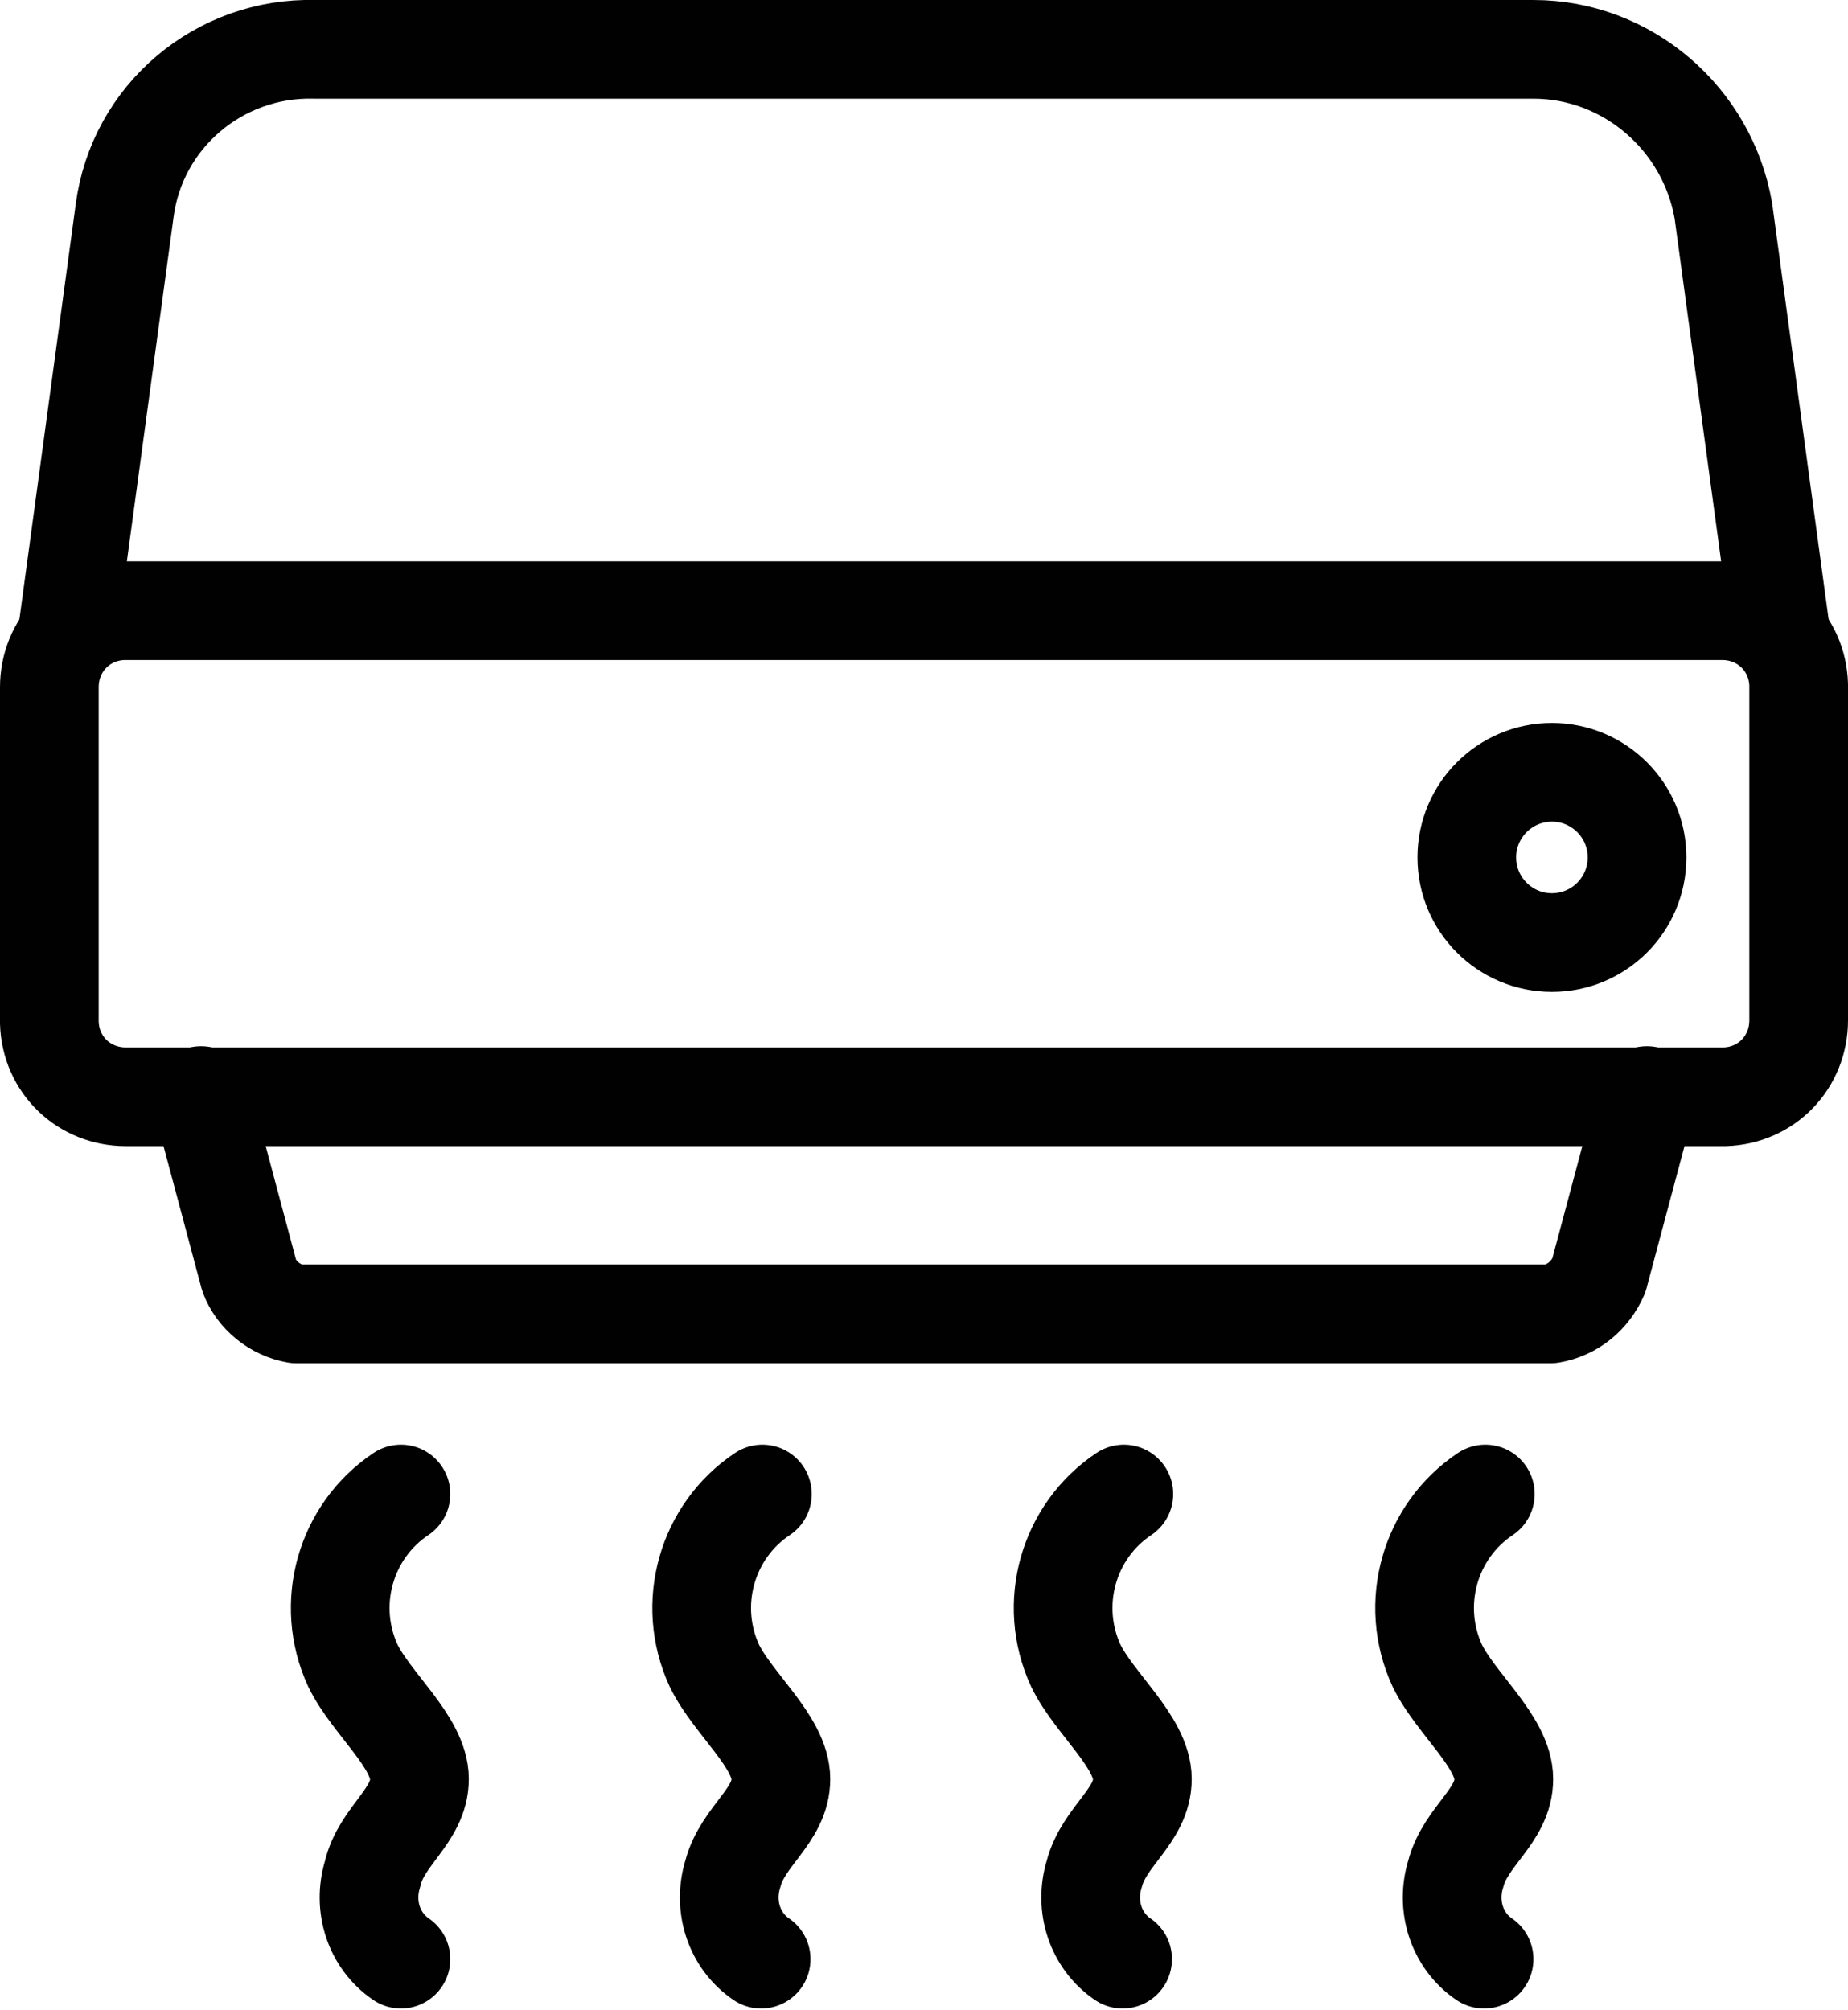 <?xml version="1.0" encoding="UTF-8"?>
<svg id="Lager_2" data-name="Lager 2" xmlns="http://www.w3.org/2000/svg" viewBox="0 0 14.98 16.29">
  <defs>
    <style>
      .cls-1 {
        fill: none;
        stroke: #010101;
        stroke-linecap: round;
        stroke-linejoin: round;
        stroke-width: .8px;
      }
    </style>
  </defs>
  <g id="Lager_1-2" data-name="Lager 1">
    <g>
      <g>
        <path class="cls-1" d="M13.96,4.95c.34,0,.61.26.62.6,0,0,0,.01,0,.02v2.7c0,.34-.26.61-.6.62,0,0-.01,0-.02,0H1.02c-.34,0-.61-.26-.62-.6,0,0,0-.01,0-.02v-2.7c0-.34.26-.61.6-.62,0,0,.01,0,.02,0h12.95Z"/>
        <path class="cls-1" d="M13.35,8.88l-.39,1.46c-.07.16-.21.28-.39.31H2.4c-.17-.03-.32-.15-.38-.31l-.39-1.46"/>
        <path class="cls-1" d="M14.43,5.1l-.46-3.39c-.13-.75-.78-1.31-1.54-1.31H2.55c-.77-.02-1.44.54-1.54,1.31l-.46,3.39"/>
        <circle class="cls-1" cx="12.58" cy="6.95" r=".69"/>
      </g>
      <g>
        <path class="cls-1" d="M3.25,12.11c-.45.3-.62.89-.39,1.39.15.31.54.62.54.92s-.31.46-.38.77c-.08.26.01.54.23.69"/>
        <path class="cls-1" d="M6.18,12.11c-.45.3-.62.89-.39,1.39.15.31.54.62.54.92s-.31.46-.39.77c-.08.26.01.54.23.69"/>
        <path class="cls-1" d="M9.11,12.11c-.45.3-.62.89-.39,1.39.15.31.54.62.54.92s-.31.46-.39.77c-.08.26.01.54.23.69"/>
        <path class="cls-1" d="M12.04,12.11c-.45.3-.62.89-.39,1.39.15.31.54.62.54.92s-.31.46-.39.77c-.08.26.01.54.23.69"/>
      </g>
    </g>
  </g>
</svg>